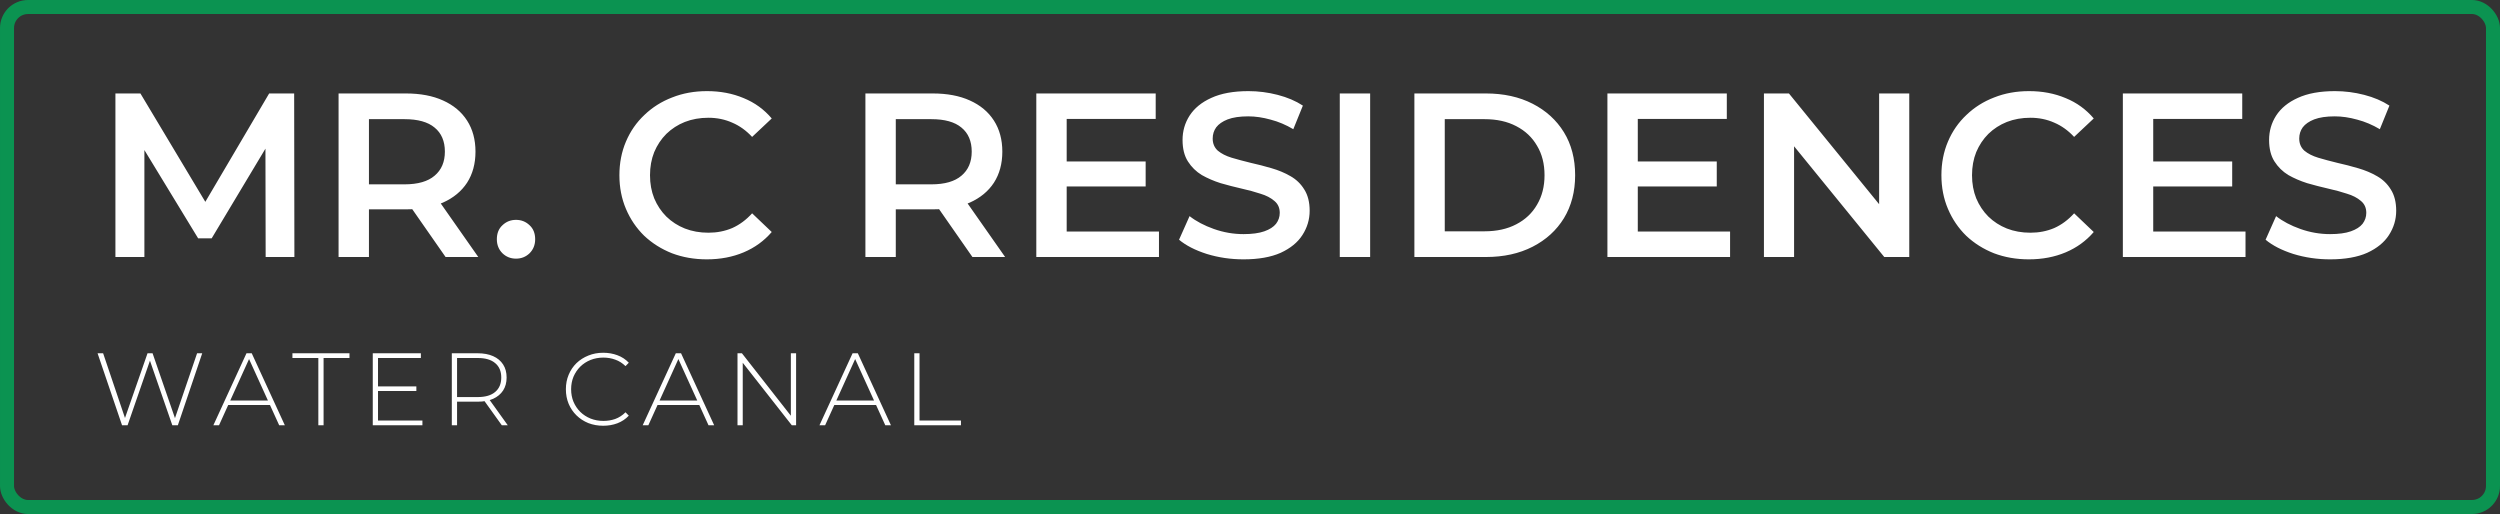 <svg width="535" height="110" viewBox="0 0 535 110" fill="none" xmlns="http://www.w3.org/2000/svg">
<rect x="0" y="0" width="535" height="110" fill="#333333" stroke="none"/>
<path d="M24.7 55V20H30.05L45.35 45.55H42.55L57.6 20H62.95L63 55H56.85L56.8 29.65H58.1L45.3 51H42.4L29.4 29.65H30.9V55H24.7ZM72.454 55V20H86.854C89.954 20 92.604 20.5 94.804 21.5C97.037 22.5 98.754 23.933 99.954 25.8C101.154 27.667 101.754 29.883 101.754 32.45C101.754 35.017 101.154 37.233 99.954 39.1C98.754 40.933 97.037 42.35 94.804 43.35C92.604 44.317 89.954 44.8 86.854 44.8H76.054L78.954 41.85V55H72.454ZM95.354 55L86.504 42.3H93.454L102.354 55H95.354ZM78.954 42.55L76.054 39.45H86.554C89.421 39.45 91.571 38.833 93.004 37.6C94.471 36.367 95.204 34.65 95.204 32.45C95.204 30.217 94.471 28.5 93.004 27.3C91.571 26.1 89.421 25.5 86.554 25.5H76.054L78.954 22.3V42.55ZM110.426 55.35C109.293 55.35 108.326 54.967 107.526 54.2C106.726 53.4 106.326 52.4 106.326 51.2C106.326 49.933 106.726 48.933 107.526 48.2C108.326 47.433 109.293 47.05 110.426 47.05C111.56 47.05 112.526 47.433 113.326 48.2C114.126 48.933 114.526 49.933 114.526 51.2C114.526 52.4 114.126 53.4 113.326 54.2C112.526 54.967 111.56 55.35 110.426 55.35ZM151.252 55.5C148.585 55.5 146.102 55.067 143.802 54.2C141.535 53.3 139.552 52.05 137.852 50.45C136.185 48.817 134.885 46.9 133.952 44.7C133.018 42.5 132.552 40.1 132.552 37.5C132.552 34.9 133.018 32.5 133.952 30.3C134.885 28.1 136.202 26.2 137.902 24.6C139.602 22.967 141.585 21.717 143.852 20.85C146.118 19.95 148.602 19.5 151.302 19.5C154.168 19.5 156.785 20 159.152 21C161.518 21.967 163.518 23.417 165.152 25.35L160.952 29.3C159.685 27.933 158.268 26.917 156.702 26.25C155.135 25.55 153.435 25.2 151.602 25.2C149.768 25.2 148.085 25.5 146.552 26.1C145.052 26.7 143.735 27.55 142.602 28.65C141.502 29.75 140.635 31.05 140.002 32.55C139.402 34.05 139.102 35.7 139.102 37.5C139.102 39.3 139.402 40.95 140.002 42.45C140.635 43.95 141.502 45.25 142.602 46.35C143.735 47.45 145.052 48.3 146.552 48.9C148.085 49.5 149.768 49.8 151.602 49.8C153.435 49.8 155.135 49.467 156.702 48.8C158.268 48.1 159.685 47.05 160.952 45.65L165.152 49.65C163.518 51.55 161.518 53 159.152 54C156.785 55 154.152 55.5 151.252 55.5ZM185.198 55V20H199.598C202.698 20 205.348 20.5 207.548 21.5C209.781 22.5 211.498 23.933 212.698 25.8C213.898 27.667 214.498 29.883 214.498 32.45C214.498 35.017 213.898 37.233 212.698 39.1C211.498 40.933 209.781 42.35 207.548 43.35C205.348 44.317 202.698 44.8 199.598 44.8H188.798L191.698 41.85V55H185.198ZM208.098 55L199.248 42.3H206.198L215.098 55H208.098ZM191.698 42.55L188.798 39.45H199.298C202.165 39.45 204.315 38.833 205.748 37.6C207.215 36.367 207.948 34.65 207.948 32.45C207.948 30.217 207.215 28.5 205.748 27.3C204.315 26.1 202.165 25.5 199.298 25.5H188.798L191.698 22.3V42.55ZM227.77 34.55H245.17V39.9H227.77V34.55ZM228.27 49.55H248.02V55H221.77V20H247.32V25.45H228.27V49.55ZM266.116 55.5C263.383 55.5 260.766 55.117 258.266 54.35C255.766 53.55 253.783 52.533 252.316 51.3L254.566 46.25C255.966 47.35 257.7 48.267 259.766 49C261.833 49.733 263.95 50.1 266.116 50.1C267.95 50.1 269.433 49.9 270.566 49.5C271.7 49.1 272.533 48.567 273.066 47.9C273.6 47.2 273.866 46.417 273.866 45.55C273.866 44.483 273.483 43.633 272.716 43C271.95 42.333 270.95 41.817 269.716 41.45C268.516 41.05 267.166 40.683 265.666 40.35C264.2 40.017 262.716 39.633 261.216 39.2C259.75 38.733 258.4 38.15 257.166 37.45C255.966 36.717 254.983 35.75 254.216 34.55C253.45 33.35 253.066 31.817 253.066 29.95C253.066 28.05 253.566 26.317 254.566 24.75C255.6 23.15 257.15 21.883 259.216 20.95C261.316 19.983 263.966 19.5 267.166 19.5C269.266 19.5 271.35 19.767 273.416 20.3C275.483 20.833 277.283 21.6 278.816 22.6L276.766 27.65C275.2 26.717 273.583 26.033 271.916 25.6C270.25 25.133 268.65 24.9 267.116 24.9C265.316 24.9 263.85 25.117 262.716 25.55C261.616 25.983 260.8 26.55 260.266 27.25C259.766 27.95 259.516 28.75 259.516 29.65C259.516 30.717 259.883 31.583 260.616 32.25C261.383 32.883 262.366 33.383 263.566 33.75C264.8 34.117 266.166 34.483 267.666 34.85C269.166 35.183 270.65 35.567 272.116 36C273.616 36.433 274.966 37 276.166 37.7C277.4 38.4 278.383 39.35 279.116 40.55C279.883 41.75 280.266 43.267 280.266 45.1C280.266 46.967 279.75 48.7 278.716 50.3C277.716 51.867 276.166 53.133 274.066 54.1C271.966 55.033 269.316 55.5 266.116 55.5ZM286.712 55V20H293.212V55H286.712ZM302.679 55V20H317.979C321.779 20 325.112 20.733 327.979 22.2C330.845 23.667 333.079 25.7 334.679 28.3C336.279 30.9 337.079 33.967 337.079 37.5C337.079 41 336.279 44.067 334.679 46.7C333.079 49.3 330.845 51.333 327.979 52.8C325.112 54.267 321.779 55 317.979 55H302.679ZM309.179 49.5H317.679C320.312 49.5 322.579 49 324.479 48C326.412 47 327.895 45.6 328.929 43.8C329.995 42 330.529 39.9 330.529 37.5C330.529 35.067 329.995 32.967 328.929 31.2C327.895 29.4 326.412 28 324.479 27C322.579 26 320.312 25.5 317.679 25.5H309.179V49.5ZM349.987 34.55H367.387V39.9H349.987V34.55ZM350.487 49.55H370.237V55H343.987V20H369.537V25.45H350.487V49.55ZM377.483 55V20H382.833L404.783 46.95H402.133V20H408.583V55H403.233L381.283 28.05H383.933V55H377.483ZM434.162 55.5C431.495 55.5 429.012 55.067 426.712 54.2C424.445 53.3 422.462 52.05 420.762 50.45C419.095 48.817 417.795 46.9 416.862 44.7C415.928 42.5 415.462 40.1 415.462 37.5C415.462 34.9 415.928 32.5 416.862 30.3C417.795 28.1 419.112 26.2 420.812 24.6C422.512 22.967 424.495 21.717 426.762 20.85C429.028 19.95 431.512 19.5 434.212 19.5C437.078 19.5 439.695 20 442.062 21C444.428 21.967 446.428 23.417 448.062 25.35L443.862 29.3C442.595 27.933 441.178 26.917 439.612 26.25C438.045 25.55 436.345 25.2 434.512 25.2C432.678 25.2 430.995 25.5 429.462 26.1C427.962 26.7 426.645 27.55 425.512 28.65C424.412 29.75 423.545 31.05 422.912 32.55C422.312 34.05 422.012 35.7 422.012 37.5C422.012 39.3 422.312 40.95 422.912 42.45C423.545 43.95 424.412 45.25 425.512 46.35C426.645 47.45 427.962 48.3 429.462 48.9C430.995 49.5 432.678 49.8 434.512 49.8C436.345 49.8 438.045 49.467 439.612 48.8C441.178 48.1 442.595 47.05 443.862 45.65L448.062 49.65C446.428 51.55 444.428 53 442.062 54C439.695 55 437.062 55.5 434.162 55.5ZM460.29 34.55H477.69V39.9H460.29V34.55ZM460.79 49.55H480.54V55H454.29V20H479.84V25.45H460.79V49.55ZM498.636 55.5C495.903 55.5 493.286 55.117 490.786 54.35C488.286 53.55 486.303 52.533 484.836 51.3L487.086 46.25C488.486 47.35 490.219 48.267 492.286 49C494.353 49.733 496.469 50.1 498.636 50.1C500.469 50.1 501.953 49.9 503.086 49.5C504.219 49.1 505.053 48.567 505.586 47.9C506.119 47.2 506.386 46.417 506.386 45.55C506.386 44.483 506.003 43.633 505.236 43C504.469 42.333 503.469 41.817 502.236 41.45C501.036 41.05 499.686 40.683 498.186 40.35C496.719 40.017 495.236 39.633 493.736 39.2C492.269 38.733 490.919 38.15 489.686 37.45C488.486 36.717 487.503 35.75 486.736 34.55C485.969 33.35 485.586 31.817 485.586 29.95C485.586 28.05 486.086 26.317 487.086 24.75C488.119 23.15 489.669 21.883 491.736 20.95C493.836 19.983 496.486 19.5 499.686 19.5C501.786 19.5 503.869 19.767 505.936 20.3C508.003 20.833 509.803 21.6 511.336 22.6L509.286 27.65C507.719 26.717 506.103 26.033 504.436 25.6C502.769 25.133 501.169 24.9 499.636 24.9C497.836 24.9 496.369 25.117 495.236 25.55C494.136 25.983 493.319 26.55 492.786 27.25C492.286 27.95 492.036 28.75 492.036 29.65C492.036 30.717 492.403 31.583 493.136 32.25C493.903 32.883 494.886 33.383 496.086 33.75C497.319 34.117 498.686 34.483 500.186 34.85C501.686 35.183 503.169 35.567 504.636 36C506.136 36.433 507.486 37 508.686 37.7C509.919 38.4 510.903 39.35 511.636 40.55C512.403 41.75 512.786 43.267 512.786 45.1C512.786 46.967 512.269 48.7 511.236 50.3C510.236 51.867 508.686 53.133 506.586 54.1C504.486 55.033 501.836 55.5 498.636 55.5Z" fill="white"/>
<path d="M26.116 91L20.88 75.6H22.068L27.04 90.318H26.446L31.572 75.6H32.65L37.732 90.318H37.16L42.176 75.6H43.276L38.062 91H36.874L31.946 76.766H32.232L27.304 91H26.116ZM45.663 91L52.748 75.6H53.87L60.953 91H59.743L53.056 76.304H53.539L46.873 91H45.663ZM48.26 86.666L48.633 85.72H57.852L58.225 86.666H48.26ZM68.124 91V76.612H62.58V75.6H74.79V76.612H69.246V91H68.124ZM80.762 82.684H89.1V83.674H80.762V82.684ZM80.894 89.988H90.398V91H79.772V75.6H90.068V76.612H80.894V89.988ZM96.689 91V75.6H102.211C103.502 75.6 104.609 75.805 105.533 76.216C106.457 76.627 107.168 77.221 107.667 77.998C108.166 78.761 108.415 79.692 108.415 80.792C108.415 81.863 108.166 82.787 107.667 83.564C107.168 84.327 106.457 84.921 105.533 85.346C104.609 85.757 103.502 85.962 102.211 85.962H97.305L97.811 85.434V91H96.689ZM107.381 91L103.377 85.412H104.653L108.657 91H107.381ZM97.811 85.5L97.305 84.972H102.211C103.868 84.972 105.122 84.605 105.973 83.872C106.838 83.139 107.271 82.112 107.271 80.792C107.271 79.457 106.838 78.431 105.973 77.712C105.122 76.979 103.868 76.612 102.211 76.612H97.305L97.811 76.062V85.5ZM129.085 91.11C127.941 91.11 126.878 90.919 125.895 90.538C124.927 90.142 124.084 89.592 123.365 88.888C122.647 88.184 122.089 87.363 121.693 86.424C121.297 85.471 121.099 84.429 121.099 83.3C121.099 82.171 121.297 81.137 121.693 80.198C122.089 79.245 122.647 78.416 123.365 77.712C124.099 77.008 124.949 76.465 125.917 76.084C126.885 75.688 127.941 75.49 129.085 75.49C130.171 75.49 131.183 75.666 132.121 76.018C133.075 76.37 133.889 76.905 134.563 77.624L133.859 78.35C133.199 77.705 132.466 77.243 131.659 76.964C130.867 76.671 130.024 76.524 129.129 76.524C128.147 76.524 127.23 76.693 126.379 77.03C125.543 77.367 124.81 77.844 124.179 78.46C123.563 79.076 123.079 79.795 122.727 80.616C122.39 81.437 122.221 82.332 122.221 83.3C122.221 84.268 122.39 85.163 122.727 85.984C123.079 86.805 123.563 87.524 124.179 88.14C124.81 88.756 125.543 89.233 126.379 89.57C127.23 89.907 128.147 90.076 129.129 90.076C130.024 90.076 130.867 89.937 131.659 89.658C132.466 89.365 133.199 88.888 133.859 88.228L134.563 88.954C133.889 89.673 133.075 90.215 132.121 90.582C131.183 90.934 130.171 91.11 129.085 91.11ZM137.539 91L144.623 75.6H145.745L152.829 91H151.619L144.931 76.304H145.415L138.749 91H137.539ZM140.135 86.666L140.509 85.72H149.727L150.101 86.666H140.135ZM157.825 91V75.6H158.771L169.749 89.614H169.243V75.6H170.365V91H169.441L158.441 76.986H158.947V91H157.825ZM175.369 91L182.453 75.6H183.575L190.659 91H189.449L182.761 76.304H183.245L176.579 91H175.369ZM177.965 86.666L178.339 85.72H187.557L187.931 86.666H177.965ZM195.655 91V75.6H196.777V89.988H205.643V91H195.655Z" fill="white"/>
<rect x="1.5" y="1.5" width="532" height="107" rx="4.5" stroke="#0B9351" stroke-width="3"/>
</svg>
